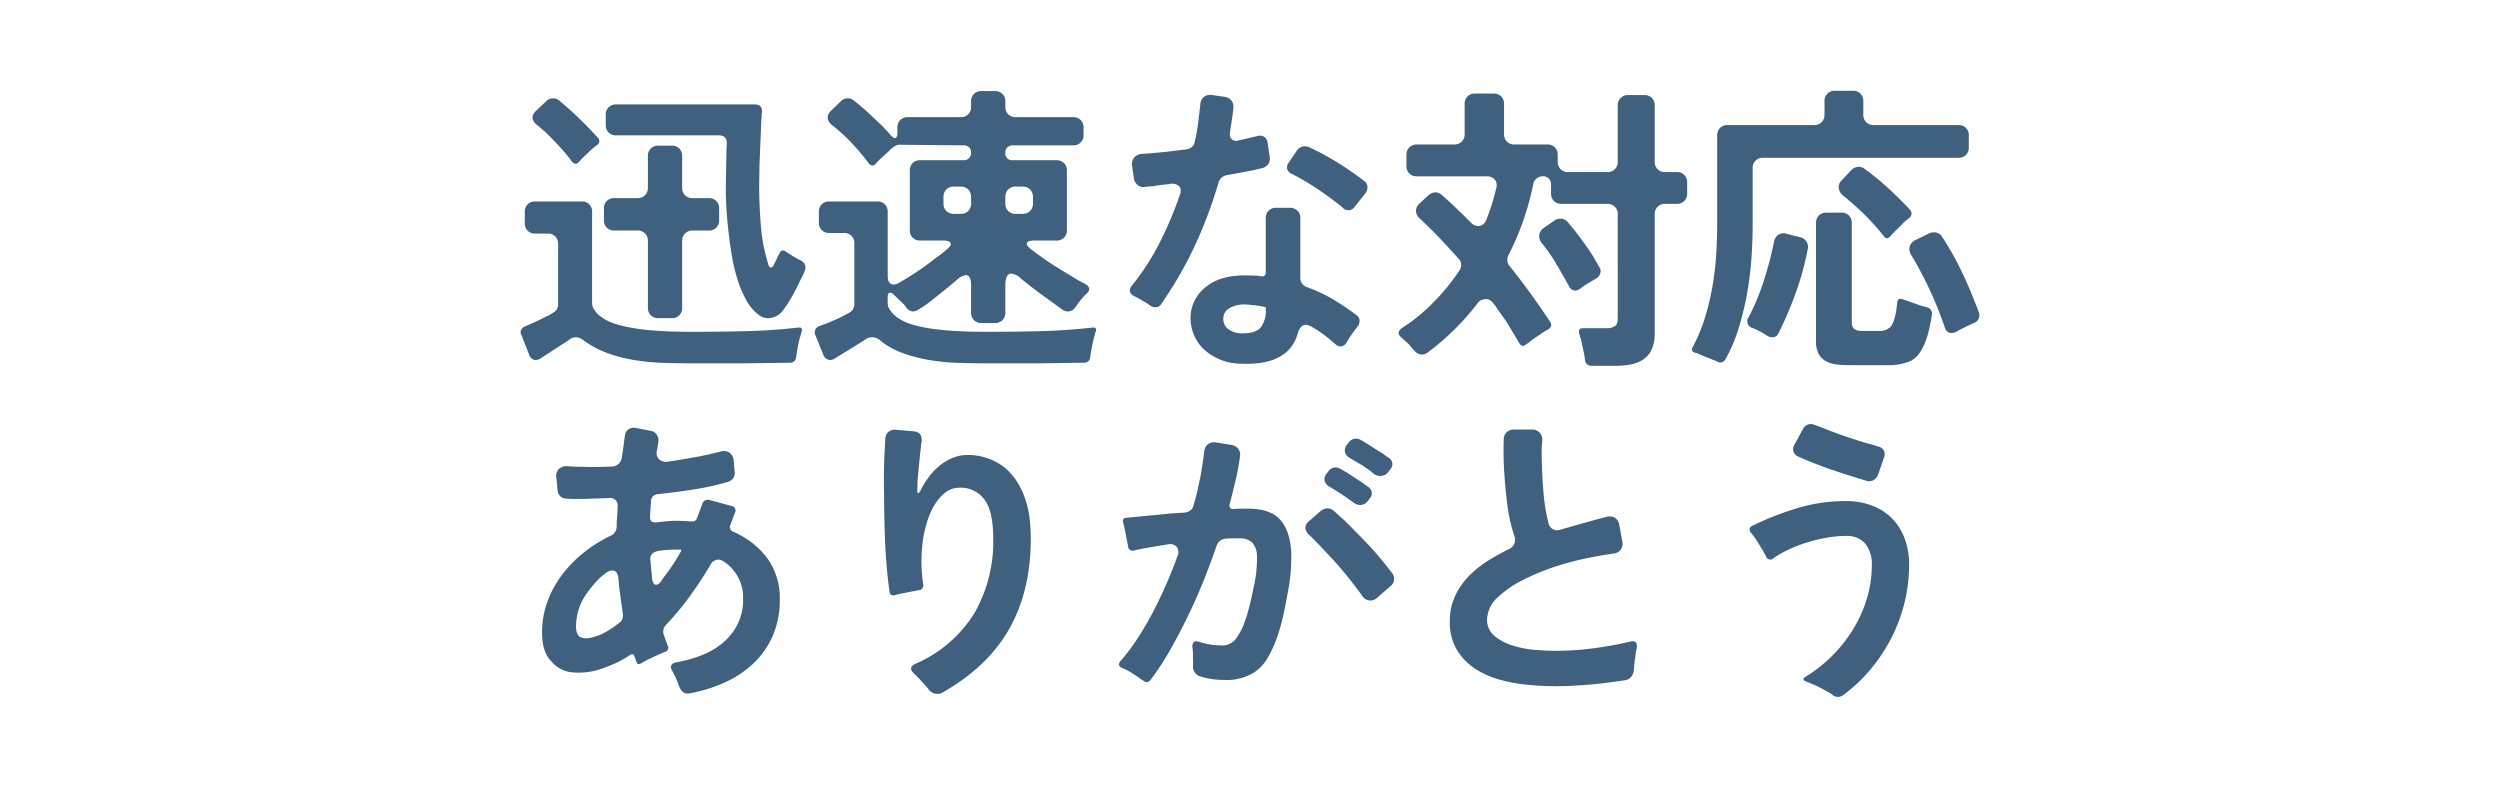 <svg xmlns="http://www.w3.org/2000/svg" xmlns:xlink="http://www.w3.org/1999/xlink" width="536" height="170" viewBox="0 0 536 170">
  <defs>
    <clipPath id="clip-path">
      <rect id="長方形_57822" data-name="長方形 57822" width="536" height="170" transform="translate(11951 -10240)" fill="#fff"/>
    </clipPath>
  </defs>
  <g id="txt_popup_04_pc" transform="translate(-11951 10240)" clip-path="url(#clip-path)">
    <path id="パス_16432" data-name="パス 16432" d="M-145.4-39.39a37.32,37.32,0,0,0-2.763-3.315q-1.462-1.56-2.957-3.055a12.034,12.034,0,0,1-.943-.78,9.042,9.042,0,0,0-.878-.715q-1.69-1.495-.13-2.99l2.21-2.08a1.945,1.945,0,0,1,1.43-.585,1.9,1.9,0,0,1,1.3.455q2.275,1.885,4.258,3.8t4,4.127a1,1,0,0,1-.13,1.625l-.91.715-2.145,2.015-.78.845Q-144.625-38.415-145.4-39.39ZM-105.5-6.63A9.777,9.777,0,0,1-108-9.653a23.715,23.715,0,0,1-1.853-4.355,36.78,36.78,0,0,1-1.235-5.168q-.455-2.73-.747-5.363t-.423-4.94q-.13-2.307-.13-3.932l.13-7.865q0-.52.033-.975t.033-.91q.13-1.82-1.755-1.82h-21.97a2.155,2.155,0,0,1-1.592-.618,2.155,2.155,0,0,1-.617-1.592V-49.4a2.155,2.155,0,0,1,.617-1.593,2.155,2.155,0,0,1,1.592-.617h29.77q1.625,0,1.5,1.69a4.735,4.735,0,0,0-.065.78,7.458,7.458,0,0,1-.065.91l-.39,9.62-.065,4.485q0,4.03.357,8.45a37.494,37.494,0,0,0,1.592,8.32q.195.715.553.715t.682-.65l.65-1.365a4.471,4.471,0,0,1,.26-.552q.13-.227.26-.487.455-.975,1.3-.39.39.26.813.52t.943.585a12.65,12.65,0,0,0,1.43.78,1.809,1.809,0,0,1,.975.943,1.6,1.6,0,0,1-.065,1.332,10.061,10.061,0,0,1-.78,1.69q-.78,1.69-1.69,3.38A26.43,26.43,0,0,1-99.97-7.67a4.158,4.158,0,0,1-2.665,1.82A3.28,3.28,0,0,1-105.5-6.63ZM-129.09-8V-22.36a2.155,2.155,0,0,0-.618-1.593,2.155,2.155,0,0,0-1.592-.618h-5.005a2.155,2.155,0,0,1-1.592-.618,2.155,2.155,0,0,1-.617-1.593v-2.535a2.155,2.155,0,0,1,.617-1.592,2.155,2.155,0,0,1,1.592-.618h5.005a2.155,2.155,0,0,0,1.592-.618,2.155,2.155,0,0,0,.618-1.593V-40.56a2.155,2.155,0,0,1,.617-1.592,2.155,2.155,0,0,1,1.592-.618h2.925a2.155,2.155,0,0,1,1.592.618,2.155,2.155,0,0,1,.618,1.592v6.825a2.155,2.155,0,0,0,.618,1.593,2.155,2.155,0,0,0,1.592.618h3.51a2.155,2.155,0,0,1,1.593.618,2.155,2.155,0,0,1,.618,1.592v2.535a2.155,2.155,0,0,1-.618,1.593,2.155,2.155,0,0,1-1.593.618h-3.51a2.155,2.155,0,0,0-1.592.618,2.155,2.155,0,0,0-.618,1.593V-8a2.155,2.155,0,0,1-.618,1.593,2.155,2.155,0,0,1-1.592.617h-2.925a2.155,2.155,0,0,1-1.592-.617A2.155,2.155,0,0,1-129.09-8Zm9.36,11.9q-2.925,0-6.013-.1a48.7,48.7,0,0,1-6.143-.585A32.041,32.041,0,0,1-137.8,1.69a20,20,0,0,1-5.265-2.86,2.506,2.506,0,0,0-1.5-.52,2.19,2.19,0,0,0-1.235.39,7.764,7.764,0,0,1-.682.488q-.357.227-.747.487l-5.005,3.25a1.82,1.82,0,0,1-.91.26,1.466,1.466,0,0,1-1.365-1.04l-1.69-4.29a1.194,1.194,0,0,1-.065-1.138,1.7,1.7,0,0,1,.845-.748q2.47-1.04,4.615-2.145a9.67,9.67,0,0,0,1.495-.845,1.888,1.888,0,0,0,.715-.715,1.933,1.933,0,0,0,.26-.975v-13a2.155,2.155,0,0,0-.618-1.592,2.155,2.155,0,0,0-1.592-.618h-2.73a2.155,2.155,0,0,1-1.592-.618,2.155,2.155,0,0,1-.618-1.592V-28.6a2.155,2.155,0,0,1,.618-1.592,2.155,2.155,0,0,1,1.592-.618h10.01a2.155,2.155,0,0,1,1.592.618,2.155,2.155,0,0,1,.618,1.592V-8.97a3.556,3.556,0,0,0,.13.78q1.365,2.86,6.24,4.03a41.315,41.315,0,0,0,6.305.975q3.7.325,8.645.325,5.72,0,11.44-.13t11.44-.78q1.04-.13.715.91a1.605,1.605,0,0,0-.162.52,2.4,2.4,0,0,1-.163.585q-.195.715-.357,1.495T-97.11,1.3q-.065.325-.1.618t-.1.617A1.275,1.275,0,0,1-98.67,3.77l-9.685.13Zm63.05,0q-2.8,0-5.85-.1a47.68,47.68,0,0,1-6.077-.585,32.266,32.266,0,0,1-5.818-1.5A16.831,16.831,0,0,1-79.5-1.17a2.506,2.506,0,0,0-1.5-.52,2.4,2.4,0,0,0-1.365.39,5.9,5.9,0,0,1-.715.488q-.39.227-.78.487l-5.265,3.25a1.82,1.82,0,0,1-.91.26,1.594,1.594,0,0,1-1.43-1.105l-1.69-4.16A1.436,1.436,0,0,1-92.3-4.1l1.43-.52q1.3-.52,2.567-1.105t2.5-1.3a1.888,1.888,0,0,0,.715-.715,1.933,1.933,0,0,0,.26-.975V-21.84a2.155,2.155,0,0,0-.618-1.592,2.155,2.155,0,0,0-1.592-.618H-90.22a2.155,2.155,0,0,1-1.592-.618,2.155,2.155,0,0,1-.618-1.592V-28.6a2.155,2.155,0,0,1,.618-1.592,2.155,2.155,0,0,1,1.592-.618h10.335a2.155,2.155,0,0,1,1.592.618,2.155,2.155,0,0,1,.618,1.592v13.78q0,1.82,1.3,1.82a2.331,2.331,0,0,0,1.17-.39,63.069,63.069,0,0,0,7.8-5.265q.65-.455,1.235-.91t1.1-.91q1.1-.845.878-1.4t-1.592-.552h-4.94a2.155,2.155,0,0,1-1.592-.618,2.155,2.155,0,0,1-.618-1.592V-37.44a2.155,2.155,0,0,1,.618-1.592,2.155,2.155,0,0,1,1.592-.618h9.36a1.477,1.477,0,0,0,1.137-.455,1.651,1.651,0,0,0,.423-1.17,1.537,1.537,0,0,0-.423-1.138,1.537,1.537,0,0,0-1.137-.423l-13.715-.13a1.54,1.54,0,0,0-.975.26,5.577,5.577,0,0,0-1.3,1.04l-2.145,1.95-.78.845a.831.831,0,0,1-.715.358,1.049,1.049,0,0,1-.715-.423,49.856,49.856,0,0,0-3.673-4.388,35.916,35.916,0,0,0-4.257-3.868q-1.755-1.56-.13-3.12l2.08-2.015a1.945,1.945,0,0,1,1.43-.585,1.9,1.9,0,0,1,1.3.455q1.69,1.3,3.217,2.73T-78.65-46.8q.455.52.845.91a6.7,6.7,0,0,1,.715.845q.65.65.975.65.52,0,.52-1.235v-1.04a2.155,2.155,0,0,1,.618-1.592,2.155,2.155,0,0,1,1.592-.618H-62.01a2.155,2.155,0,0,0,1.593-.618A2.155,2.155,0,0,0-59.8-51.09v-1.17a2.155,2.155,0,0,1,.618-1.592,2.155,2.155,0,0,1,1.592-.618h2.925a2.155,2.155,0,0,1,1.592.618,2.155,2.155,0,0,1,.618,1.592v1.17a2.155,2.155,0,0,0,.618,1.592,2.155,2.155,0,0,0,1.592.618H-37.9a2.155,2.155,0,0,1,1.592.618,2.155,2.155,0,0,1,.618,1.592v1.625a2.155,2.155,0,0,1-.618,1.593,2.155,2.155,0,0,1-1.592.617H-50.83a1.651,1.651,0,0,0-1.17.423,1.477,1.477,0,0,0-.455,1.138A1.436,1.436,0,0,0-50.83-39.65h9.36a2.155,2.155,0,0,1,1.592.618,2.155,2.155,0,0,1,.618,1.592v12.805a2.155,2.155,0,0,1-.618,1.592,2.155,2.155,0,0,1-1.592.618h-4.81q-1.365,0-1.56.52t.91,1.365q1.95,1.495,4,2.86t4.192,2.6q.91.585,1.755,1.073t1.625.878q1.625.91.26,2.145-.325.325-.65.683t-.65.747a9.142,9.142,0,0,0-.585.78q-.26.39-.52.715a1.92,1.92,0,0,1-1.56.845A1.949,1.949,0,0,1-40.1-7.54q-2.275-1.625-4.55-3.282T-49.14-14.3a3.554,3.554,0,0,0-2.015-1.04q-1.3,0-1.3,2.535v5.85a2.155,2.155,0,0,1-.618,1.593,2.155,2.155,0,0,1-1.592.617H-57.59a2.155,2.155,0,0,1-1.592-.617A2.155,2.155,0,0,1-59.8-6.955v-5.85q0-2.21-1.1-2.21a3.378,3.378,0,0,0-1.885.975q-.325.26-1.04.877T-65.488-11.8q-.943.747-1.95,1.56t-1.95,1.5a18.291,18.291,0,0,1-1.69,1.105,2.664,2.664,0,0,1-1.073.422,2.2,2.2,0,0,1-1.5-.78,6.765,6.765,0,0,0-1.17-1.365q-.455-.39-.845-.78l-.715-.715a1.124,1.124,0,0,0-.78-.39q-.52,0-.52.975v1.3a3.556,3.556,0,0,0,.13.78Q-76.18-5.33-71.5-4.16q5.07,1.3,14.82,1.3,5.72,0,11.44-.13t11.44-.78q1.04-.13.715.91a1.605,1.605,0,0,0-.162.52,2.4,2.4,0,0,1-.162.585q-.2.715-.357,1.495T-34.06,1.3q-.065.325-.1.618t-.1.617A1.275,1.275,0,0,1-35.62,3.77l-9.685.13Zm-6.825-32.045h1.495a2.155,2.155,0,0,0,1.593-.617,2.155,2.155,0,0,0,.617-1.592v-1.43a2.155,2.155,0,0,0-.617-1.593,2.155,2.155,0,0,0-1.593-.617h-1.495a2.155,2.155,0,0,0-1.593.617,2.155,2.155,0,0,0-.618,1.593v1.43a2.155,2.155,0,0,0,.618,1.592A2.155,2.155,0,0,0-63.505-28.145Zm13.26,0h1.5a2.155,2.155,0,0,0,1.592-.617,2.155,2.155,0,0,0,.618-1.592v-1.43a2.155,2.155,0,0,0-.618-1.593,2.155,2.155,0,0,0-1.592-.617h-1.5a2.155,2.155,0,0,0-1.592.617,2.155,2.155,0,0,0-.618,1.593v1.43a2.155,2.155,0,0,0,.618,1.592A2.155,2.155,0,0,0-50.245-28.145ZM-21.45-8.515a8.773,8.773,0,0,0-1.56-.975,10,10,0,0,0-1.755-.975q-1.69-.845-.52-2.34a52.822,52.822,0,0,0,5.948-9.23A78.341,78.341,0,0,0-15.08-32.11q.52-1.3-.1-1.95a2.21,2.21,0,0,0-1.917-.52q-.845.13-1.593.195t-1.462.195a10.623,10.623,0,0,1-1.3.163q-.585.033-1.1.1a1.887,1.887,0,0,1-1.56-.423,2.268,2.268,0,0,1-.78-1.462l-.39-2.6a2.262,2.262,0,0,1,.488-1.853,2.407,2.407,0,0,1,1.722-.748q4.81-.325,9.425-.975a1.982,1.982,0,0,0,1.82-1.69,41.612,41.612,0,0,0,.78-4.55l.39-3.315A2.182,2.182,0,0,1-9.913-53.2a2.3,2.3,0,0,1,1.788-.423l2.73.39a2.093,2.093,0,0,1,1.43.813,2.156,2.156,0,0,1,.39,1.658q-.13,1.3-.325,2.567t-.39,2.568a1.657,1.657,0,0,0,.358,1.462,1.533,1.533,0,0,0,1.462.293l4.1-.975a1.765,1.765,0,0,1,1.43.195,1.767,1.767,0,0,1,.715,1.3l.455,2.99a2.073,2.073,0,0,1-.292,1.495,2.249,2.249,0,0,1-1.333.91q-1.885.455-3.77.813t-3.77.682A2.273,2.273,0,0,0-6.76-34.84,93.7,93.7,0,0,1-11.8-21.385,83.405,83.405,0,0,1-18.98-8.905a1.43,1.43,0,0,1-1.3.78A2.1,2.1,0,0,1-21.45-8.515Zm41.34-20.93a5.739,5.739,0,0,0-.682-.585q-.358-.26-.748-.585Q16.185-32.37,13.845-33.9A53.937,53.937,0,0,0,8.97-36.725a1.552,1.552,0,0,1-.975-.975,1.613,1.613,0,0,1,.26-1.365l1.755-2.6a2.117,2.117,0,0,1,1.755-.975,2.294,2.294,0,0,1,.91.195q.52.26,1.007.488t1.007.487a66.635,66.635,0,0,1,9.75,6.24,1.623,1.623,0,0,1,.748,1.268A2.286,2.286,0,0,1,24.7-32.5l-2.275,2.86a1.556,1.556,0,0,1-1.3.715A1.687,1.687,0,0,1,19.89-29.445ZM-2.08,3.965A11.757,11.757,0,0,1-9.945.845,9.246,9.246,0,0,1-12.74-6.11a8.33,8.33,0,0,1,3.38-6.435q3.185-2.6,9.165-2.4l1.82.065.91.13A.747.747,0,0,0,3.38-15.6V-27.235A2.155,2.155,0,0,1,4-28.828a2.155,2.155,0,0,1,1.592-.617H8.58a2.155,2.155,0,0,1,1.593.617,2.155,2.155,0,0,1,.617,1.592V-14.56a2.071,2.071,0,0,0,1.495,2.145,33.055,33.055,0,0,1,5.46,2.568,51.611,51.611,0,0,1,5,3.347A1.581,1.581,0,0,1,23.5-5.3a2.2,2.2,0,0,1-.487,1.4,12.173,12.173,0,0,0-1.17,1.56q-.325.455-.585.878t-.52.813a1.508,1.508,0,0,1-1.3.91A1.655,1.655,0,0,1,18.33-.2q-.39-.325-1.235-1.04t-1.82-1.4q-.975-.683-1.885-1.2a3.2,3.2,0,0,0-1.43-.52q-1.17,0-1.69,1.755Q8.32,4.485-2.08,3.965Zm.585-6.5q2.73,0,3.8-1.268A5.885,5.885,0,0,0,3.38-7.67v-.26a.255.255,0,0,0-.2-.26q-.975-.2-1.95-.325T-.78-8.71A6.418,6.418,0,0,0-4.29-8a2.577,2.577,0,0,0-1.43,2.21,2.721,2.721,0,0,0,1.04,2.34A4.895,4.895,0,0,0-1.5-2.535ZM71.825,3.12q-.065-.325-.1-.65t-.1-.65l-.65-3.055a4.017,4.017,0,0,1-.2-.617,4.018,4.018,0,0,0-.195-.618q-.325-1.17.845-1.17H76.31A3.055,3.055,0,0,0,78.26-4.1q.585-.39.585-1.69V-28.08a2.155,2.155,0,0,0-.617-1.593,2.155,2.155,0,0,0-1.592-.618h-9.88a2.155,2.155,0,0,1-1.592-.618,2.155,2.155,0,0,1-.618-1.592v-1.95a1.715,1.715,0,0,0-.487-1.268,1.715,1.715,0,0,0-1.267-.487,2.068,2.068,0,0,0-1.365.487,2.028,2.028,0,0,0-.715,1.268,58.347,58.347,0,0,1-5.265,15.08,2.134,2.134,0,0,0-.26,1.267,2.084,2.084,0,0,0,.52,1.2q2.34,2.925,4.453,5.85T64.35-5.005q.65,1.04-.52,1.69-.26.13-.52.293t-.585.358l-2.47,1.69a5.281,5.281,0,0,1-1.04.78q-.845.78-1.5-.26Q56.355-2.795,54.86-5.2q-.26-.39-.65-.91L52.975-7.865A8.62,8.62,0,0,0,51.967-9.2,1.911,1.911,0,0,0,50.5-9.88a2.249,2.249,0,0,0-1.82,1.04A54.044,54.044,0,0,1,38.025,1.625a2.1,2.1,0,0,1-1.17.39,2.1,2.1,0,0,1-1.56-.78Q34.97.91,34.645.52l-.65-.78q-.39-.325-.747-.65t-.683-.65q-1.43-1.1.065-2.145A37.932,37.932,0,0,0,39.357-9.2a46.4,46.4,0,0,0,5.493-6.727,2.164,2.164,0,0,0,.422-1.365,1.81,1.81,0,0,0-.552-1.235Q42.7-20.8,40.69-22.913t-4.225-4.192a2.206,2.206,0,0,1-.878-1.625,2.172,2.172,0,0,1,.813-1.69l1.82-1.69a2.381,2.381,0,0,1,1.495-.65,2.093,2.093,0,0,1,1.43.585q1.56,1.365,3.055,2.8t2.99,2.925a2.419,2.419,0,0,0,1.755.91q1.235,0,1.82-1.56.585-1.495,1.1-3.153t.91-3.347a1.932,1.932,0,0,0-.292-1.885,2.233,2.233,0,0,0-1.787-.715H35.75a2.155,2.155,0,0,1-1.592-.618,2.155,2.155,0,0,1-.618-1.592v-2.4a2.155,2.155,0,0,1,.618-1.593,2.155,2.155,0,0,1,1.592-.618h8.06a2.155,2.155,0,0,0,1.592-.618,2.155,2.155,0,0,0,.618-1.592v-6.5a2.155,2.155,0,0,1,.618-1.592,2.155,2.155,0,0,1,1.592-.618h4.03a2.155,2.155,0,0,1,1.592.618,2.155,2.155,0,0,1,.618,1.592v6.5a2.155,2.155,0,0,0,.618,1.592,2.155,2.155,0,0,0,1.592.618h7.085a2.155,2.155,0,0,1,1.592.618,2.155,2.155,0,0,1,.618,1.593v1.495a2.155,2.155,0,0,0,.618,1.592,2.155,2.155,0,0,0,1.592.618h8.45a2.155,2.155,0,0,0,1.592-.618,2.155,2.155,0,0,0,.617-1.592v-12.09a2.155,2.155,0,0,1,.618-1.592,2.155,2.155,0,0,1,1.592-.618h3.51a2.155,2.155,0,0,1,1.592.618,2.155,2.155,0,0,1,.618,1.592v12.09a2.155,2.155,0,0,0,.617,1.592,2.155,2.155,0,0,0,1.592.618H91.52a2.155,2.155,0,0,1,1.592.618A2.155,2.155,0,0,1,93.73-34.9v2.4a2.155,2.155,0,0,1-.618,1.592,2.155,2.155,0,0,1-1.592.618H88.985a2.155,2.155,0,0,0-1.592.618,2.155,2.155,0,0,0-.617,1.593V-2.535a8.193,8.193,0,0,1-.618,3.38A5.159,5.159,0,0,1,84.435,2.99,7.053,7.053,0,0,1,81.8,4.1a16.446,16.446,0,0,1-3.412.325H73.255A1.331,1.331,0,0,1,71.825,3.12Zm-3.445-15.8q-1.3-2.34-2.7-4.713a36.112,36.112,0,0,0-3.088-4.453,2.317,2.317,0,0,1-.585-1.788,2.3,2.3,0,0,1,1.04-1.527l2.21-1.56a2.293,2.293,0,0,1,1.3-.39,2.03,2.03,0,0,1,1.625.78q.52.65,1.04,1.268t1.04,1.333q.845,1.105,1.658,2.243T73.45-19.24q.39.715.748,1.3t.682,1.17a1.557,1.557,0,0,1,.2,1.43,2.021,2.021,0,0,1-.975,1.105l-1.625.975q-.52.325-.91.585a9.143,9.143,0,0,0-.78.585,2.014,2.014,0,0,1-1.1.39A1.512,1.512,0,0,1,68.38-12.675ZM100.165,3.51a5.413,5.413,0,0,0-.52-.227q-.26-.1-.585-.227l-2.6-1.04a3.115,3.115,0,0,0-1.04-.39Q94.38,1.3,94.9.455A36.271,36.271,0,0,0,97.532-5.85a53.173,53.173,0,0,0,1.592-6.6,63.881,63.881,0,0,0,.813-6.792q.227-3.445.228-6.825V-44.98a2.155,2.155,0,0,1,.618-1.592,2.155,2.155,0,0,1,1.592-.618h18.59a2.155,2.155,0,0,0,1.592-.618,2.155,2.155,0,0,0,.617-1.592v-2.925a2.155,2.155,0,0,1,.618-1.592,2.155,2.155,0,0,1,1.592-.618h3.9a2.155,2.155,0,0,1,1.593.618,2.155,2.155,0,0,1,.617,1.592V-49.4a2.155,2.155,0,0,0,.617,1.592,2.155,2.155,0,0,0,1.592.618h18.2a2.155,2.155,0,0,1,1.592.618,2.155,2.155,0,0,1,.617,1.592v2.6a2.155,2.155,0,0,1-.617,1.592,2.155,2.155,0,0,1-1.592.618H109.98a2.155,2.155,0,0,0-1.593.618,2.155,2.155,0,0,0-.618,1.592v12.025q0,3.51-.26,7.313a68.838,68.838,0,0,1-.943,7.573,64.237,64.237,0,0,1-1.787,7.378,33.961,33.961,0,0,1-2.86,6.728A1.228,1.228,0,0,1,100.165,3.51ZM135.85-23.4a47.584,47.584,0,0,0-4.062-4.55q-2.178-2.145-4.518-4.03a2.54,2.54,0,0,1-1.04-1.658,2.077,2.077,0,0,1,.715-1.787l2.015-2.145a2.128,2.128,0,0,1,1.56-.65,1.9,1.9,0,0,1,1.3.455,55.807,55.807,0,0,1,5.005,4.1q2.4,2.21,4.615,4.55a1.281,1.281,0,0,1,.39,1.007,1.394,1.394,0,0,1-.52.878l-.52.39a4.883,4.883,0,0,0-.52.455l-2.145,2.145-.455.455a4.241,4.241,0,0,0-.39.455Q136.565-22.49,135.85-23.4ZM128.375,4.29a21.237,21.237,0,0,1-2.7-.162,6.067,6.067,0,0,1-2.243-.715,3.92,3.92,0,0,1-1.527-1.56,5.619,5.619,0,0,1-.552-2.7V-26.2a2.155,2.155,0,0,1,.617-1.592,2.155,2.155,0,0,1,1.593-.618h3.25a2.155,2.155,0,0,1,1.593.618,2.155,2.155,0,0,1,.617,1.592V-4.81q0,1.755,2.08,1.755h3.705a3.318,3.318,0,0,0,2.275-.65,2.309,2.309,0,0,0,.747-1.04,10.966,10.966,0,0,0,.488-1.495,12.9,12.9,0,0,0,.292-1.593q.1-.812.163-1.332.065-1.04,1.235-.65a2.54,2.54,0,0,0,.52.2,4.61,4.61,0,0,1,.585.195l2.795.975,1.235.325a1.413,1.413,0,0,1,1.04,1.69q-.2,1.17-.488,2.633a18.709,18.709,0,0,1-.812,2.86,12.41,12.41,0,0,1-1.3,2.568,5.032,5.032,0,0,1-1.95,1.755,12.063,12.063,0,0,1-5.07.91Zm20.6-8.06a79.933,79.933,0,0,0-3.152-7.9,81.614,81.614,0,0,0-4-7.572,2.32,2.32,0,0,1-.39-1.918,2.328,2.328,0,0,1,1.3-1.4l2.925-1.43a2.785,2.785,0,0,1,.975-.195,1.915,1.915,0,0,1,1.755.975,62.485,62.485,0,0,1,4.355,7.768q1.95,4.128,3.445,8.223a1.779,1.779,0,0,1-1.17,2.535q-.39.2-.812.39t-.943.455l-.975.487a7.851,7.851,0,0,0-.845.488,2.308,2.308,0,0,1-1.04.26A1.456,1.456,0,0,1,148.98-3.77ZM110.89-2.015q-.39-.26-.78-.488t-.845-.487q-.455-.195-.845-.39a5.956,5.956,0,0,0-.78-.325,1.465,1.465,0,0,1-.78-2.21q.91-1.69,1.755-3.7t1.527-4.128q.683-2.112,1.235-4.225t.942-4.062a2.376,2.376,0,0,1,.942-1.625,2.077,2.077,0,0,1,1.853-.195l2.86.715a2.249,2.249,0,0,1,1.333.91,2.2,2.2,0,0,1,.292,1.56,62.717,62.717,0,0,1-2.535,9.3,79.649,79.649,0,0,1-3.77,8.84,1.418,1.418,0,0,1-1.3.845A2.05,2.05,0,0,1,110.89-2.015Zm-233.22,75.29q-.13-.325-.293-.748t-.357-.877a7.67,7.67,0,0,0-.423-.943q-.227-.422-.423-.812-.91-1.495.78-1.885a27,27,0,0,0,5.33-1.463,16.663,16.663,0,0,0,4.582-2.632,12.773,12.773,0,0,0,3.217-3.965,11.533,11.533,0,0,0,1.235-5.46,9.16,9.16,0,0,0-4.29-8.19,1.86,1.86,0,0,0-.975-.325,1.962,1.962,0,0,0-1.755,1.17q-2.21,3.705-4.55,6.89a60.507,60.507,0,0,1-4.94,5.915,2.068,2.068,0,0,0-.52,2.08l.845,2.34a.934.934,0,0,1-.715,1.43q-.26.13-.553.26t-.618.26l-2.535,1.17a6.758,6.758,0,0,1-.715.423q-.325.162-.65.357a.824.824,0,0,1-.488.1q-.227-.033-.357-.357l-.52-1.365q-.13-.325-.357-.357a.824.824,0,0,0-.488.1,21.145,21.145,0,0,1-3.217,1.82,33.792,33.792,0,0,1-3.153,1.235,14.7,14.7,0,0,1-6.565.65,6.74,6.74,0,0,1-4.03-2.34q-1.95-1.95-1.95-6.11a19.2,19.2,0,0,1,1.137-6.63,22.084,22.084,0,0,1,3.153-5.785,26.387,26.387,0,0,1,4.68-4.778A29.742,29.742,0,0,1-137.15,40.9a2.168,2.168,0,0,0,1.365-2.08q0-.585.033-1.17t.1-1.235l.065-1.885a1.561,1.561,0,0,0-.455-1.333,1.71,1.71,0,0,0-1.365-.422q-1.43.065-2.762.1t-2.568.1h-2.015q-.91,0-1.755-.065a1.89,1.89,0,0,1-1.95-1.95l-.26-2.535a2.148,2.148,0,0,1,.552-1.885,2.47,2.47,0,0,1,1.918-.585q.78.065,1.658.1t1.852.032q1.43.065,2.925.033t3.055-.1a2.219,2.219,0,0,0,1.4-.585,2.289,2.289,0,0,0,.682-1.365l.39-2.665q.065-.52.13-1.007t.13-1.007a1.87,1.87,0,0,1,.813-1.365,2,2,0,0,1,1.592-.26l2.99.585a1.96,1.96,0,0,1,1.463.878,2.234,2.234,0,0,1,.292,1.722.453.453,0,0,1-.033.2.453.453,0,0,0-.033.195l-.13.78a.453.453,0,0,1-.033.195.453.453,0,0,0-.033.195,1.993,1.993,0,0,0,.423,1.95,2.4,2.4,0,0,0,1.983.52q2.86-.455,5.622-.943t5.493-1.2a2.409,2.409,0,0,1,2.015.2,2.322,2.322,0,0,1,.91,1.82l.2,2.21a1.885,1.885,0,0,1-.325,1.463,2.122,2.122,0,0,1-1.235.813A58.232,58.232,0,0,1-119.4,30.96q-3.77.585-7.475.975a1.777,1.777,0,0,0-1.137.488,1.537,1.537,0,0,0-.423,1.137l-.2,3.12q-.13,1.495,1.5,1.3,1.105-.13,2.21-.228t2.275-.1l2.86.13a1.038,1.038,0,0,0,1.235-.715l1.1-2.925a1.2,1.2,0,0,1,.618-.845,1.311,1.311,0,0,1,1.073-.065l4.55,1.235a.989.989,0,0,1,.78,1.495l-.91,2.405a1.132,1.132,0,0,0,.65,1.69,17.78,17.78,0,0,1,7.247,5.688,14.535,14.535,0,0,1,2.633,8.808,19.053,19.053,0,0,1-1.527,7.8,18.031,18.031,0,0,1-4.16,5.915,22.446,22.446,0,0,1-6.143,4.063,31.577,31.577,0,0,1-7.475,2.308,1.572,1.572,0,0,1-1.365-.228A2.36,2.36,0,0,1-122.33,73.275Zm-3.9-22.685q.325-.52.715-1.04l.78-1.04a44.748,44.748,0,0,0,2.73-4.29q.2-.39-.195-.39h-.455q-.78,0-1.56.032t-1.5.1q-.39.065-.747.1a3.318,3.318,0,0,0-.747.162,1.783,1.783,0,0,0-1.04.585,1.511,1.511,0,0,0-.325,1.17l.39,4.1q.2,1.3.845,1.3Q-126.815,51.37-126.23,50.59Zm-14.625,12.025a10.9,10.9,0,0,0,2.925-1.235,20.258,20.258,0,0,0,2.665-1.82,1.661,1.661,0,0,0,.715-.91,2.156,2.156,0,0,0,.065-1.17q-.13-1.105-.292-2.178t-.293-2.177q-.13-.715-.195-1.463t-.13-1.463q-.13-1.885-1.365-1.885a2.484,2.484,0,0,0-1.365.553,12.173,12.173,0,0,0-1.56,1.332,18.124,18.124,0,0,0-1.4,1.56q-.618.78-.943,1.235a12.2,12.2,0,0,0-2.47,7.215q0,2.015.975,2.4a3.193,3.193,0,0,0,1.17.26,4.376,4.376,0,0,0,.715-.065A5.133,5.133,0,0,0-140.855,62.615Zm71.89,11.115a15.367,15.367,0,0,0-1.43-1.625q-.39-.455-.78-.845l-.78-.78q-1.56-1.365.325-2.21A27.778,27.778,0,0,0-59.118,57.512a30.758,30.758,0,0,0,4.063-16.087q0-6.24-2.145-8.645a6.322,6.322,0,0,0-5.265-2.21,4.872,4.872,0,0,0-2.99,1.138,9.909,9.909,0,0,0-2.21,2.6,15.692,15.692,0,0,0-1.463,3.25,26.469,26.469,0,0,0-.812,3.088,32.859,32.859,0,0,0-.13,10.595,1.041,1.041,0,0,1-1.04,1.3l-3.965.78-1.04.26q-.975.325-1.17-.715-.715-5.2-.942-10.627t-.228-10.693q-.065-2.08-.033-4.03t.1-3.77q.13-2.21.195-3.64a2.092,2.092,0,0,1,.715-1.527,1.989,1.989,0,0,1,1.625-.423l3.77.325q1.885.195,1.69,2.21a4.514,4.514,0,0,0-.162.943q-.033.488-.1,1.007-.13,1.235-.26,2.535t-.26,2.665q-.065.715-.1,1.333t-.033,1.268q-.195,2.47.91.26a18.057,18.057,0,0,1,1.69-2.633,13.357,13.357,0,0,1,2.178-2.243A11.225,11.225,0,0,1-63.9,24.232a8.494,8.494,0,0,1,3.055-.682,12.876,12.876,0,0,1,7.085,1.885,12.033,12.033,0,0,1,3.315,3.12,16.666,16.666,0,0,1,2.08,3.933,19.981,19.981,0,0,1,1.072,4.387,35.646,35.646,0,0,1,.293,4.55q0,11.245-4.615,19.4T-65.975,74.51a2.059,2.059,0,0,1-1.04.26A2.353,2.353,0,0,1-68.965,73.73Zm95.42-46.215a12.105,12.105,0,0,0-1.138-.877q-.618-.423-1.333-.943-.715-.39-1.333-.748t-1.137-.683A2.266,2.266,0,0,1,20.377,23,1.888,1.888,0,0,1,20.8,21.34l.39-.52a1.943,1.943,0,0,1,2.4-.585q.325.195.683.39t.747.455q.845.52,1.69,1.073t1.755,1.072a11.623,11.623,0,0,0,1.365.975,1.693,1.693,0,0,1,.683,1.105,1.657,1.657,0,0,1-.423,1.3l-.39.52a2.048,2.048,0,0,1-1.755.91A2.166,2.166,0,0,1,26.455,27.515ZM-22.88,71.91a3.63,3.63,0,0,1-.487-.293q-.227-.162-.487-.357-.845-.585-1.755-1.138A12.755,12.755,0,0,0-27.5,69.18q-.975-.52-.325-1.365a43.336,43.336,0,0,0,3.673-4.875q1.787-2.73,3.347-5.72t2.892-6.045q1.332-3.055,2.308-5.785a2.1,2.1,0,0,0-.065-2.113,2.039,2.039,0,0,0-2.015-.552q-.845.13-1.625.26l-1.56.26q-1.17.2-2.145.39t-1.885.39a.927.927,0,0,1-1.235-.91l-.78-3.965q-.065-.325-.13-.553t-.13-.488q-.325-.975.65-1.1l8.19-.78q1.1-.13,2.145-.195t2.145-.13a2.4,2.4,0,0,0,1.267-.487,1.78,1.78,0,0,0,.682-1.137q.52-1.69.878-3.315t.683-3.25q.2-1.3.39-2.5t.325-2.373A2.216,2.216,0,0,1-8.97,21.21a2.3,2.3,0,0,1,1.82-.325l3.25.52a2.266,2.266,0,0,1,1.4.845,2.021,2.021,0,0,1,.357,1.56,47.027,47.027,0,0,1-.942,5.167q-.618,2.568-1.267,5.1a.914.914,0,0,0,.1.813.76.76,0,0,0,.747.227l1.17-.065H-.52q4.875,0,6.987,2.373T8.84,44.35a39.69,39.69,0,0,1-.845,9.23q-.325,1.885-.845,4.29a40.631,40.631,0,0,1-1.333,4.745A24.938,24.938,0,0,1,3.835,66.97,9.446,9.446,0,0,1,.91,70.155,11.065,11.065,0,0,1-5.4,71.78a17,17,0,0,1-5.525-.845,2.138,2.138,0,0,1-.943-.812,2.17,2.17,0,0,1-.358-1.2,6.157,6.157,0,0,0,.032-1.1q-.033-.585-.032-1.235,0-.52-.032-.975t-.1-.845q-.065-1.625,1.43-1.17a15.555,15.555,0,0,0,4.68.78,3.7,3.7,0,0,0,3.153-1.333A13.593,13.593,0,0,0-1.365,59.95a29.9,29.9,0,0,0,1.04-3.218q.52-1.917,1.04-4.517a27.47,27.47,0,0,0,.78-7.085A4.348,4.348,0,0,0,.487,42.335a3.788,3.788,0,0,0-2.828-.91H-3.705q-.715,0-1.5.065a2.231,2.231,0,0,0-1.235.487,2.169,2.169,0,0,0-.715,1.008q-1.17,3.445-2.7,7.28t-3.347,7.6q-1.82,3.77-3.835,7.345a57.235,57.235,0,0,1-4.29,6.565A.978.978,0,0,1-22.88,71.91ZM22.1,33.69q-1.235-.91-2.47-1.722t-2.535-1.592a2.125,2.125,0,0,1-1.1-1.268,1.829,1.829,0,0,1,.455-1.592l.39-.52a1.793,1.793,0,0,1,1.5-.78,1.82,1.82,0,0,1,.91.26,4.163,4.163,0,0,1,.682.358,8.327,8.327,0,0,0,.748.423l3.38,2.21q.78.585,1.365.975a1.693,1.693,0,0,1,.683,1.1,1.573,1.573,0,0,1-.358,1.235l-.455.585a2.1,2.1,0,0,1-1.69.91A2.521,2.521,0,0,1,22.1,33.69Zm1.885,19.955q-.325-.455-.715-.975l-.78-1.04q-2.275-2.99-4.713-5.655t-5.1-5.33a2.156,2.156,0,0,1-.813-1.463,1.863,1.863,0,0,1,.813-1.463l2.535-2.21a2.422,2.422,0,0,1,1.43-.52,2.081,2.081,0,0,1,1.3.52q.52.455,1.072.975t1.2,1.04q2.21,2.21,4.322,4.388T28.6,46.495q.52.65,1.008,1.267t.877,1.138a1.928,1.928,0,0,1,.39,1.495,2.055,2.055,0,0,1-.78,1.3l-2.86,2.47a2.093,2.093,0,0,1-1.43.585A2.114,2.114,0,0,1,23.985,53.645Zm56.42,18.2q-2.6.39-5.07.682t-4.94.423q-2.925.195-5.622.163T59.6,72.82a32.888,32.888,0,0,1-6.077-1.105,18.577,18.577,0,0,1-5.4-2.437A12.5,12.5,0,0,1,44.3,65.215a11.539,11.539,0,0,1-1.463-5.98,12.717,12.717,0,0,1,1.072-5.3,15.2,15.2,0,0,1,2.828-4.225,21.633,21.633,0,0,1,4.03-3.315,45.279,45.279,0,0,1,4.68-2.632A2.219,2.219,0,0,0,56.68,40.9a33.8,33.8,0,0,1-1.495-6.6q-.455-3.542-.65-6.728-.13-1.82-.162-3.64t.033-3.7a2.048,2.048,0,0,1,.617-1.56,2.221,2.221,0,0,1,1.593-.585h3.77a2.2,2.2,0,0,1,1.723.682,2.344,2.344,0,0,1,.552,1.788,24.206,24.206,0,0,0-.13,2.535q0,1.3.065,2.665.065,2.86.357,6.142A38.235,38.235,0,0,0,63.96,37.98a1.988,1.988,0,0,0,.943,1.462,2.05,2.05,0,0,0,1.722.1q2.47-.715,4.908-1.4T76.44,36.81a2.263,2.263,0,0,1,1.788.2,2.144,2.144,0,0,1,.942,1.56l.65,3.445a2.3,2.3,0,0,1-.325,1.82,2.156,2.156,0,0,1-1.56.845q-2.8.39-6.207,1.105a57.9,57.9,0,0,0-6.76,1.853,49.723,49.723,0,0,0-6.435,2.7A22.206,22.206,0,0,0,53.3,53.9a6.759,6.759,0,0,0-2.47,4.875,4.42,4.42,0,0,0,1.625,3.608,11.483,11.483,0,0,0,3.933,2.047,21.964,21.964,0,0,0,4.81.91q2.5.195,4.257.195a62.165,62.165,0,0,0,8.028-.52q4-.52,7.9-1.43,1.885-.52,1.5,1.495a8.771,8.771,0,0,0-.195,1.04q-.065.52-.13,1.105a8.8,8.8,0,0,0-.162,1.235q-.032.585-.1,1.105a2.714,2.714,0,0,1-.553,1.528A2.019,2.019,0,0,1,80.4,71.845Zm51.74-42.77q-3.705-1.1-7.345-2.34t-7.15-2.795a1.843,1.843,0,0,1-1.137-1.138,1.908,1.908,0,0,1,.292-1.592l1.755-3.25a1.844,1.844,0,0,1,1.69-1.04,1.863,1.863,0,0,1,.845.195q.39.13.813.292t.942.357q2.4.975,4.875,1.82t4.94,1.56a15.1,15.1,0,0,1,1.95.585,1.772,1.772,0,0,1,1.268.845,1.846,1.846,0,0,1,.033,1.56L134.68,27.71a2.317,2.317,0,0,1-1.008,1.235A1.857,1.857,0,0,1,132.145,29.075ZM124.93,75.03a4.375,4.375,0,0,0-1.1-.715,33.359,33.359,0,0,0-2.99-1.56,7.655,7.655,0,0,1-.747-.292q-.358-.162-.683-.293-1.43-.455-.13-1.17a31.213,31.213,0,0,0,5.688-4.55,30.64,30.64,0,0,0,4.42-5.655,28.036,28.036,0,0,0,2.893-6.533,24.933,24.933,0,0,0,1.04-7.182A6.924,6.924,0,0,0,131.95,42.6a5.19,5.19,0,0,0-4.29-1.69,23.09,23.09,0,0,0-3.9.357,34.555,34.555,0,0,0-4.128.975,31.086,31.086,0,0,0-3.965,1.495,21.416,21.416,0,0,0-3.478,1.982.95.95,0,0,1-1.56-.455q-.13-.26-.292-.52a3.681,3.681,0,0,1-.293-.585q-.455-.715-.877-1.4t-.878-1.4q-.26-.325-.455-.585l-.39-.52a1.1,1.1,0,0,1-.325-.877q.065-.422.65-.682a64.564,64.564,0,0,1,9.653-3.77A35.364,35.364,0,0,1,127.66,33.43a15.836,15.836,0,0,1,5.72.975,11.909,11.909,0,0,1,4.29,2.763,12.094,12.094,0,0,1,2.7,4.322,15.929,15.929,0,0,1,.943,5.59,34.031,34.031,0,0,1-.975,8.093,34.464,34.464,0,0,1-2.827,7.6,36.614,36.614,0,0,1-4.485,6.76,32.859,32.859,0,0,1-5.947,5.558,1.86,1.86,0,0,1-.975.325A1.9,1.9,0,0,1,124.93,75.03Z" transform="translate(12219 -10166)" fill="#3f607e"/>
  </g>
</svg>
